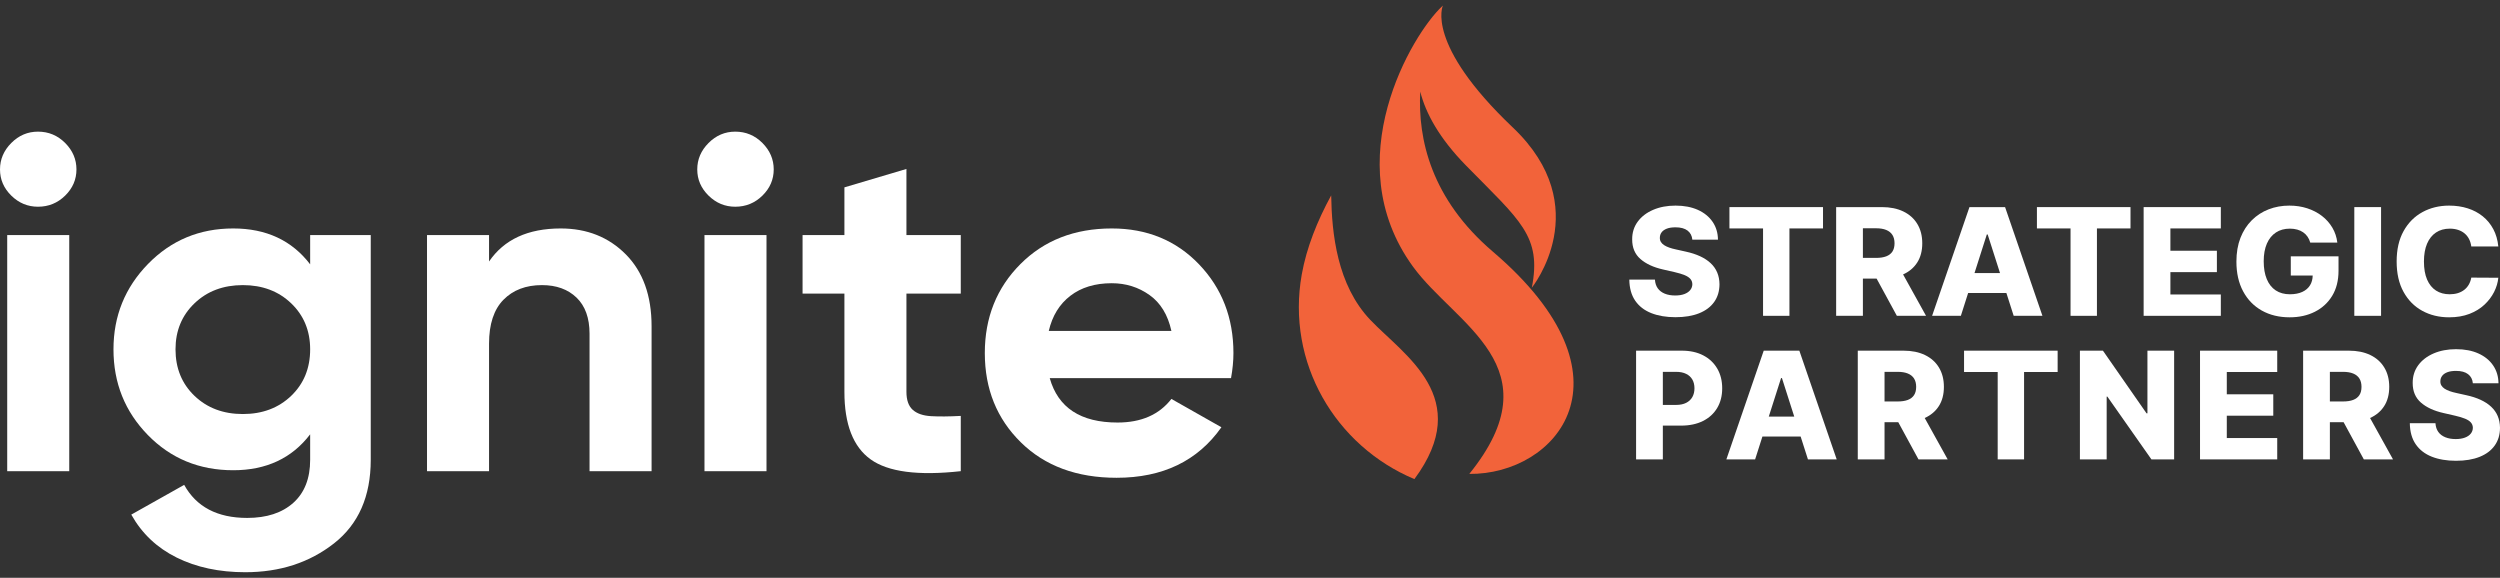 <svg xmlns="http://www.w3.org/2000/svg" width="225" height="52" viewBox="0 0 225 52" fill="none"><rect x="0" y="0" width="225" height="52" fill="#333333" stroke="none"/><g clip-path="url(#clip0_165_4)"><path d="M3.419 18.605C2.495 18.605 1.694 18.272 1.017 17.606C0.339 16.941 0 16.154 0 15.248C0 14.341 0.339 13.547 1.017 12.868C1.694 12.187 2.495 11.848 3.419 11.848C4.371 11.848 5.186 12.187 5.864 12.868C6.542 13.547 6.881 14.341 6.881 15.248C6.881 16.154 6.542 16.941 5.864 17.606C5.186 18.272 4.371 18.605 3.419 18.605ZM0.649 42.405V21.155H6.232V42.405H0.649Z" fill="white"></path><path d="M27.914 21.155H33.367V41.386C33.367 44.672 32.264 47.179 30.057 48.908C27.85 50.636 25.188 51.5 22.072 51.5C19.735 51.5 17.679 51.061 15.905 50.183C14.13 49.304 12.767 48.015 11.815 46.315L16.576 43.638C17.672 45.621 19.562 46.613 22.245 46.613C24.005 46.613 25.389 46.159 26.4 45.253C27.409 44.346 27.914 43.057 27.914 41.386V39.09C26.27 41.244 23.961 42.321 20.99 42.321C17.931 42.321 15.37 41.265 13.308 39.154C11.245 37.044 10.213 34.472 10.213 31.44C10.213 28.438 11.252 25.873 13.329 23.748C15.407 21.623 17.96 20.561 20.99 20.561C23.961 20.561 26.27 21.638 27.914 23.79L27.914 21.155ZM17.506 35.627C18.645 36.718 20.095 37.263 21.856 37.263C23.615 37.263 25.065 36.718 26.205 35.627C27.344 34.536 27.914 33.14 27.914 31.44C27.914 29.769 27.344 28.388 26.205 27.297C25.065 26.206 23.615 25.66 21.856 25.66C20.095 25.66 18.645 26.206 17.506 27.297C16.366 28.388 15.796 29.769 15.796 31.44C15.796 33.14 16.366 34.536 17.506 35.627Z" fill="white"></path><path d="M50.462 20.561C52.828 20.561 54.783 21.34 56.327 22.898C57.87 24.457 58.642 26.61 58.642 29.358V42.405H53.059V30.038C53.059 28.621 52.669 27.538 51.891 26.787C51.111 26.036 50.073 25.66 48.774 25.66C47.331 25.66 46.177 26.1 45.312 26.978C44.447 27.856 44.014 29.174 44.014 30.93V42.405H38.431V21.155H44.014V23.535C45.37 21.552 47.519 20.561 50.462 20.561Z" fill="white"></path><path d="M66.172 18.605C65.249 18.605 64.448 18.272 63.77 17.606C63.092 16.941 62.753 16.154 62.753 15.248C62.753 14.341 63.092 13.547 63.77 12.868C64.448 12.187 65.249 11.848 66.172 11.848C67.124 11.848 67.939 12.187 68.618 12.868C69.295 13.547 69.635 14.341 69.635 15.248C69.635 16.154 69.295 16.941 68.618 17.606C67.939 18.272 67.124 18.605 66.172 18.605ZM63.403 42.405V21.155H68.985V42.405H63.403Z" fill="white"></path><path d="M86.47 26.425H81.579V35.265C81.579 36.002 81.767 36.54 82.142 36.88C82.517 37.22 83.065 37.411 83.787 37.454C84.508 37.496 85.402 37.49 86.47 37.432V42.405C82.632 42.83 79.928 42.475 78.355 41.342C76.782 40.21 75.997 38.184 75.997 35.265V26.425H72.231V21.155H75.997V16.863L81.579 15.205V21.155H86.47V26.425Z" fill="white"></path><path d="M94.476 34.033C95.226 36.696 97.26 38.028 100.579 38.028C102.713 38.028 104.329 37.32 105.426 35.903L109.927 38.453C107.791 41.485 104.647 43 100.492 43C96.914 43 94.043 41.938 91.88 39.813C89.716 37.688 88.633 35.011 88.633 31.78C88.633 28.579 89.701 25.909 91.836 23.769C93.971 21.63 96.712 20.561 100.059 20.561C103.233 20.561 105.851 21.638 107.914 23.79C109.977 25.944 111.009 28.608 111.009 31.78C111.009 32.489 110.936 33.24 110.792 34.033H94.476ZM94.39 29.783H105.426C105.108 28.338 104.452 27.261 103.457 26.553C102.461 25.845 101.328 25.49 100.059 25.49C98.559 25.49 97.318 25.866 96.337 26.617C95.356 27.368 94.707 28.423 94.39 29.783Z" fill="white"></path><path d="M148.613 28.18C149.233 28.425 149.96 28.548 150.793 28.548C151.624 28.548 152.333 28.43 152.922 28.194C153.511 27.958 153.962 27.619 154.277 27.176C154.591 26.734 154.75 26.204 154.754 25.585C154.75 25.194 154.682 24.84 154.549 24.525C154.416 24.209 154.221 23.931 153.963 23.689C153.705 23.447 153.387 23.238 153.009 23.063C152.631 22.888 152.196 22.748 151.703 22.642L150.847 22.451C150.619 22.404 150.415 22.348 150.234 22.284C150.052 22.22 149.897 22.146 149.769 22.062C149.641 21.978 149.543 21.88 149.477 21.768C149.411 21.657 149.381 21.527 149.387 21.381C149.39 21.203 149.444 21.044 149.548 20.905C149.651 20.767 149.807 20.658 150.015 20.578C150.222 20.499 150.482 20.459 150.793 20.459C151.263 20.459 151.626 20.557 151.881 20.753C152.135 20.949 152.279 21.222 152.311 21.572H154.617C154.611 20.964 154.45 20.429 154.136 19.967C153.821 19.505 153.379 19.146 152.81 18.889C152.241 18.633 151.57 18.505 150.798 18.505C150.042 18.505 149.369 18.632 148.779 18.887C148.188 19.142 147.726 19.497 147.392 19.953C147.058 20.408 146.893 20.938 146.896 21.544C146.893 22.286 147.139 22.874 147.636 23.309C148.132 23.744 148.811 24.058 149.674 24.253L150.715 24.491C151.078 24.574 151.378 24.664 151.613 24.761C151.848 24.858 152.022 24.973 152.136 25.105C152.25 25.238 152.308 25.396 152.311 25.581C152.308 25.778 152.245 25.953 152.121 26.106C151.998 26.259 151.822 26.379 151.593 26.465C151.365 26.551 151.088 26.594 150.764 26.594C150.411 26.594 150.1 26.54 149.832 26.431C149.565 26.323 149.355 26.164 149.202 25.953C149.05 25.743 148.964 25.48 148.944 25.165H146.638C146.648 25.93 146.825 26.562 147.168 27.062C147.512 27.562 147.994 27.934 148.613 28.18Z" fill="white"></path><path d="M158.675 28.424H161.049V20.559H164.071V18.639H155.649V20.559H158.675V28.424Z" fill="white"></path><path d="M167.661 25.075H168.895L170.717 28.424H173.344L171.277 24.699C171.827 24.452 172.252 24.094 172.551 23.624C172.853 23.151 173.004 22.576 173.004 21.897C173.004 21.228 172.856 20.65 172.561 20.16C172.266 19.672 171.847 19.296 171.303 19.033C170.76 18.77 170.115 18.639 169.369 18.639H165.253V28.424H167.661V25.075ZM168.848 20.545C169.209 20.545 169.512 20.595 169.758 20.695C170.005 20.796 170.191 20.946 170.318 21.145C170.444 21.344 170.508 21.595 170.508 21.897C170.508 22.2 170.444 22.447 170.318 22.64C170.191 22.833 170.006 22.976 169.761 23.07C169.516 23.164 169.212 23.211 168.848 23.211H167.661V20.545L168.848 20.545Z" fill="white"></path><path d="M180.574 26.369L181.231 28.424H183.819L180.457 18.639H177.251L173.889 28.424H176.478L177.133 26.369H180.574ZM178.891 21.104L180 24.573H177.706L178.813 21.104H178.891Z" fill="white"></path><path d="M188.724 28.424V20.559H191.745V18.639H183.323V20.559H186.349V28.424H188.724Z" fill="white"></path><path d="M199.875 26.503H195.336V24.492H199.52V22.566H195.336V20.559H199.875V18.639H192.927V28.424H199.875V26.503Z" fill="white"></path><path d="M209.901 26.618C210.278 25.993 210.467 25.243 210.467 24.367V23.072H206.171V24.797H208.143C208.136 25.128 208.059 25.419 207.908 25.667C207.749 25.928 207.517 26.13 207.21 26.271C206.903 26.413 206.529 26.484 206.088 26.484C205.589 26.484 205.164 26.367 204.814 26.135C204.463 25.903 204.196 25.565 204.011 25.122C203.826 24.679 203.734 24.144 203.734 23.517C203.734 22.892 203.829 22.361 204.02 21.923C204.212 21.485 204.484 21.152 204.836 20.922C205.187 20.693 205.605 20.578 206.088 20.578C206.328 20.578 206.549 20.606 206.75 20.662C206.951 20.718 207.13 20.8 207.285 20.908C207.441 21.017 207.573 21.148 207.679 21.302C207.786 21.457 207.868 21.634 207.923 21.835H210.36C210.302 21.348 210.153 20.9 209.913 20.492C209.672 20.085 209.36 19.733 208.976 19.436C208.592 19.14 208.151 18.911 207.653 18.748C207.155 18.586 206.617 18.505 206.04 18.505C205.375 18.505 204.754 18.616 204.179 18.839C203.603 19.062 203.097 19.39 202.661 19.823C202.224 20.257 201.885 20.785 201.641 21.407C201.398 22.03 201.277 22.743 201.277 23.545C201.277 24.578 201.478 25.468 201.88 26.218C202.282 26.969 202.843 27.546 203.563 27.951C204.283 28.355 205.119 28.558 206.069 28.558C206.925 28.558 207.684 28.39 208.344 28.055C209.004 27.721 209.523 27.242 209.901 26.618Z" fill="white"></path><path d="M214.296 18.639H211.888V28.424H214.296V18.639Z" fill="white"></path><path d="M218.001 27.972C218.713 28.362 219.52 28.558 220.422 28.558C221.106 28.558 221.714 28.455 222.244 28.252C222.774 28.048 223.224 27.773 223.594 27.427C223.964 27.082 224.255 26.699 224.468 26.279C224.68 25.858 224.807 25.431 224.849 24.998L222.417 24.984C222.374 25.219 222.299 25.43 222.19 25.617C222.082 25.803 221.944 25.961 221.777 26.09C221.61 26.218 221.417 26.317 221.198 26.384C220.979 26.45 220.736 26.484 220.471 26.484C219.997 26.484 219.587 26.373 219.242 26.152C218.897 25.93 218.629 25.601 218.439 25.163C218.249 24.725 218.155 24.181 218.155 23.531C218.155 22.907 218.248 22.375 218.434 21.935C218.621 21.496 218.888 21.16 219.237 20.927C219.586 20.695 220.002 20.578 220.485 20.578C220.757 20.578 221.006 20.616 221.232 20.691C221.457 20.766 221.653 20.873 221.818 21.013C221.984 21.153 222.117 21.322 222.217 21.52C222.318 21.717 222.384 21.939 222.417 22.184H224.849C224.791 21.598 224.64 21.077 224.397 20.621C224.154 20.166 223.837 19.781 223.448 19.468C223.059 19.154 222.608 18.915 222.096 18.751C221.583 18.587 221.025 18.505 220.422 18.505C219.536 18.505 218.737 18.699 218.023 19.088C217.31 19.476 216.743 20.045 216.325 20.793C215.907 21.542 215.698 22.454 215.698 23.531C215.698 24.605 215.903 25.515 216.315 26.264C216.727 27.013 217.289 27.582 218.001 27.972Z" fill="white"></path><path d="M153.298 31.987C152.755 31.702 152.11 31.56 151.364 31.56H147.248V41.345H149.656V38.306H151.291C152.053 38.306 152.712 38.167 153.266 37.89C153.821 37.613 154.248 37.222 154.548 36.717C154.848 36.212 154.998 35.623 154.998 34.947C154.998 34.275 154.851 33.685 154.556 33.177C154.26 32.669 153.841 32.272 153.298 31.987ZM152.313 35.733C152.186 35.958 152 36.132 151.755 36.256C151.51 36.381 151.206 36.443 150.843 36.443H149.656V33.466H150.843C151.203 33.466 151.507 33.526 151.753 33.648C152 33.769 152.186 33.94 152.313 34.161C152.439 34.383 152.502 34.644 152.502 34.947C152.502 35.247 152.439 35.508 152.313 35.733Z" fill="white"></path><path d="M158.735 31.56L155.373 41.345H157.961L158.617 39.29H162.058L162.715 41.345H165.303L161.941 31.56H158.735ZM159.19 37.494L160.297 34.025H160.374L161.483 37.494H159.19Z" fill="white"></path><path d="M174.498 36.545C174.8 36.072 174.951 35.496 174.951 34.818C174.951 34.149 174.803 33.571 174.508 33.081C174.213 32.592 173.794 32.217 173.25 31.954C172.707 31.691 172.062 31.56 171.316 31.56H167.2V41.345H169.608V37.995H170.842L172.664 41.345H175.291L173.224 37.62C173.774 37.373 174.199 37.015 174.498 36.545ZM169.608 33.466H170.796C171.156 33.466 171.459 33.516 171.705 33.616C171.952 33.717 172.138 33.867 172.265 34.066C172.391 34.265 172.455 34.516 172.455 34.818C172.455 35.121 172.391 35.368 172.265 35.561C172.138 35.754 171.953 35.897 171.708 35.991C171.463 36.085 171.159 36.132 170.796 36.132H169.608V33.466Z" fill="white"></path><path d="M176.765 33.48H179.792V41.345H182.166V33.48H185.187V31.56H176.765V33.48Z" fill="white"></path><path d="M193.269 37.197H193.186L189.264 31.56H187.192V41.345H189.6V35.697H189.663L193.629 41.345H195.672V31.56H193.269V37.197Z" fill="white"></path><path d="M198.002 41.345H204.95V39.424H200.411V37.413H204.595V35.487H200.411V33.48H204.95V31.56H198.002V41.345Z" fill="white"></path><path d="M214.579 36.545C214.88 36.072 215.031 35.496 215.031 34.818C215.031 34.149 214.884 33.571 214.588 33.081C214.293 32.592 213.874 32.217 213.331 31.954C212.787 31.691 212.143 31.56 211.397 31.56H207.281V41.345H209.689V37.995H210.923L212.745 41.345H215.372L213.305 37.62C213.854 37.373 214.279 37.015 214.579 36.545ZM209.689 33.466H210.876C211.236 33.466 211.54 33.516 211.786 33.616C212.032 33.717 212.219 33.867 212.345 34.066C212.472 34.265 212.535 34.516 212.535 34.818C212.535 35.121 212.472 35.368 212.345 35.561C212.219 35.754 212.033 35.897 211.788 35.991C211.543 36.085 211.239 36.132 210.876 36.132H209.689V33.466Z" fill="white"></path><path d="M224.796 37.447C224.662 37.131 224.467 36.853 224.209 36.611C223.952 36.368 223.633 36.16 223.256 35.985C222.878 35.81 222.442 35.669 221.949 35.564L221.093 35.373C220.866 35.325 220.662 35.27 220.48 35.206C220.298 35.142 220.143 35.068 220.015 34.984C219.887 34.9 219.79 34.801 219.723 34.69C219.657 34.579 219.627 34.449 219.633 34.303C219.636 34.124 219.69 33.966 219.794 33.827C219.898 33.689 220.054 33.58 220.261 33.5C220.469 33.421 220.728 33.381 221.039 33.381C221.51 33.381 221.872 33.479 222.127 33.675C222.381 33.87 222.525 34.144 222.557 34.494H224.864C224.857 33.886 224.697 33.351 224.382 32.889C224.067 32.427 223.625 32.068 223.056 31.811C222.487 31.555 221.816 31.427 221.044 31.427C220.288 31.427 219.615 31.554 219.025 31.809C218.435 32.064 217.972 32.419 217.639 32.874C217.305 33.33 217.139 33.86 217.142 34.465C217.139 35.208 217.385 35.796 217.882 36.231C218.378 36.666 219.057 36.98 219.92 37.174L220.962 37.413C221.325 37.496 221.624 37.586 221.859 37.683C222.095 37.78 222.269 37.895 222.382 38.027C222.496 38.159 222.554 38.318 222.557 38.503C222.554 38.7 222.491 38.875 222.368 39.028C222.244 39.181 222.069 39.301 221.84 39.386C221.611 39.472 221.335 39.516 221.01 39.516C220.657 39.516 220.346 39.462 220.078 39.353C219.811 39.245 219.601 39.086 219.449 38.875C219.296 38.665 219.21 38.402 219.191 38.087H216.884C216.894 38.852 217.071 39.484 217.415 39.984C217.758 40.484 218.24 40.856 218.86 41.102C219.479 41.347 220.206 41.47 221.039 41.47C221.87 41.47 222.579 41.352 223.168 41.116C223.757 40.88 224.209 40.541 224.523 40.098C224.838 39.656 224.997 39.126 225 38.507C224.997 38.116 224.928 37.762 224.796 37.447Z" fill="white"></path><path d="M123.337 28.8C120.337 25.655 119.862 21.02 119.807 17.584C118.549 19.889 117.591 22.286 117.16 24.694C115.74 32.635 120.182 40.136 127.296 43.119C132.707 35.815 126.386 31.997 123.337 28.8Z" fill="#F2633A"></path><path d="M134.355 22.646C128.798 17.903 127.598 12.518 127.822 8.244C128.31 10.182 129.518 12.425 131.954 14.91C136.82 19.873 138.773 21.238 137.864 25.895C137.864 25.895 143.711 18.65 136.157 11.476C128.22 3.938 129.861 0.5 129.861 0.5C129.861 0.5 129.837 0.522 129.793 0.565C127.122 3.038 120.241 14.479 127.169 23.997C131.001 29.262 140.022 33.008 132.237 42.652C140.022 42.733 147.701 34.034 134.355 22.646Z" fill="#F2633A"></path></g><defs><clipPath id="clip0_165_4"><rect width="225" height="51" fill="white" transform="translate(0 0.5)"></rect></clipPath></defs></svg>